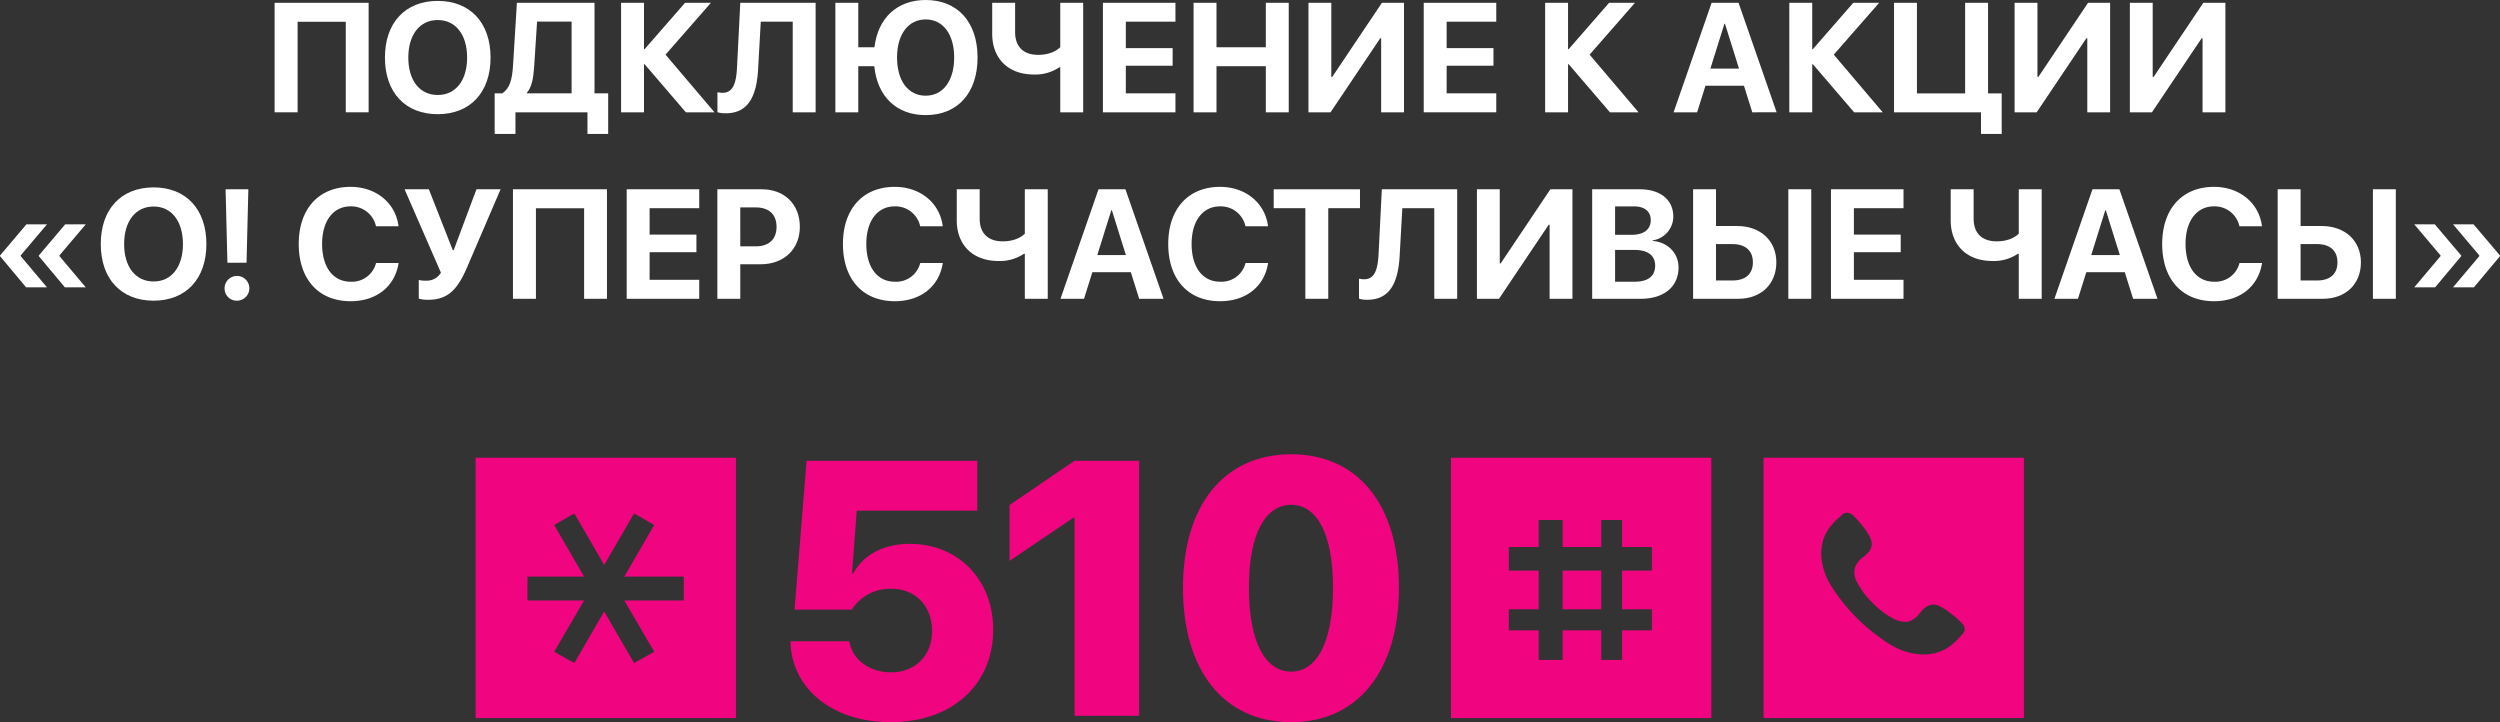 <svg id="Layer_1" data-name="Layer 1" xmlns="http://www.w3.org/2000/svg" viewBox="0 0 804.37 232.359"><rect x="0" y="0" width="804.37" height="232.359" fill="#333333" stroke="none"/><defs><style>.cls-1{fill:#fff;}.cls-2,.cls-3{fill:#f0047f;}.cls-2{fill-rule:evenodd;}</style></defs><title>slide</title><path class="cls-1" d="M111.255,36.133V7.007H95.752v29.126H88.354V.903h30.249V36.133Z"/><path class="cls-1" d="M157.837,18.53c0,11.206-6.567,18.213-16.992,18.213-10.449,0-16.992-7.007-16.992-18.213,0-11.23,6.543-18.237,16.992-18.237C151.27.293,157.837,7.3,157.837,18.53Zm-26.465,0c0,7.373,3.687,12.036,9.473,12.036,5.762,0,9.448-4.663,9.448-12.036,0-7.397-3.687-12.085-9.448-12.085S131.372,11.133,131.372,18.53Z"/><path class="cls-1" d="M165.845,43.091h-6.689V30.029h2.466c2.466-1.685,3.174-4.443,3.467-9.229L166.309.903h24.976v29.126h4.395V43.091h-6.665v-6.958H165.845ZM169.531,29.834v.195h14.38V6.958h-11.108L171.875,21.362C171.606,25.293,171.094,28.003,169.531,29.834Z"/><path class="cls-1" d="M229.883,36.133h-9.204L207.397,20.654h-.195V36.133h-7.373V.903h7.373v14.917h.195l13.013-14.917h8.325L214.136,17.578Z"/><path class="cls-1" d="M255.054,36.133V6.982H244.775L243.921,22.217c-.488,9.106-3.394,14.233-10.425,14.233a8.957,8.957,0,0,1-2.661-.342V29.663a8.3,8.3,0,0,0,1.636.195c3.271,0,4.395-2.832,4.663-8.13l1.05-20.825h24.243V36.133Z"/><path class="cls-1" d="M281.299,21.289h-5.151V36.133h-7.373V.903h7.373V15.21h5.2C282.495,5.737,288.672,0,297.852,0c10.254,0,16.675,7.104,16.675,18.506s-6.396,18.53-16.675,18.53C288.428,37.036,282.275,31.055,281.299,21.289Zm7.324-2.783c0,7.471,3.564,12.28,9.204,12.28,5.591,0,9.18-4.81,9.18-12.28,0-7.495-3.589-12.256-9.18-12.256C292.261,6.25,288.623,11.011,288.623,18.506Z"/><path class="cls-1" d="M341.138,36.133V21.655h-.293a13.855,13.855,0,0,1-8.154,2.319c-8.667,0-13.452-5.518-13.452-13.062V.903h7.373v9.448c0,4.59,2.588,7.3,7.422,7.3,3.931,0,6.152-1.514,7.104-2.466V.903h7.373V36.133Z"/><path class="cls-1" d="M378.198,36.133H354.858V.903h23.34v6.079H362.231v8.496h15.063v5.664H362.231V30.029h15.967Z"/><path class="cls-1" d="M407.275,36.133V21.289H391.406V36.133h-7.373V.903h7.373V15.21h15.869V.903h7.373V36.133Z"/><path class="cls-1" d="M444.385,12.305h-.293L428.101,36.133h-7.104V.903h7.349V24.756h.293L444.629.903h7.104V36.133h-7.349Z"/><path class="cls-1" d="M481.421,36.133H458.081V.903H481.421v6.079H465.454v8.496h15.063v5.664H465.454V30.029h15.967Z"/><path class="cls-1" d="M527.197,36.133h-9.204L504.712,20.654h-.195V36.133h-7.373V.903h7.373v14.917h.195l13.013-14.917h8.325L511.45,17.578Z"/><path class="cls-1" d="M561.108,27.588H548.73l-2.686,8.545h-7.568L550.708.903h8.667l12.256,35.229H563.794Zm-10.791-5.518h9.204L555.005,7.642h-.171Z"/><path class="cls-1" d="M605.762,36.133h-9.204L583.276,20.654h-.195V36.133h-7.373V.903h7.373v14.917h.195L596.289.903h8.325L590.015,17.578Z"/><path class="cls-1" d="M637.378,43.091v-6.958H609.399V.903h7.373V30.054h15.503V.903h7.373V30.054H644.043V43.091Z"/><path class="cls-1" d="M671.582,12.305h-.293L655.298,36.133h-7.104V.903H655.542V24.756h.293L671.826.903h7.104V36.133H671.582Z"/><path class="cls-1" d="M708.667,12.305h-.293L692.383,36.133h-7.104V.903H692.627V24.756h.293L708.911.903h7.104V36.133H708.667Z"/><path class="cls-1" d="M6.665,82.412,15.112,92.446H8.398L0,82.412V82.217L8.496,72.183H15.112L6.665,82.168Zm12.476,0,8.447,10.034H20.874L12.476,82.412V82.217l8.496-10.034h6.616L19.141,82.168Z"/><path class="cls-1" d="M66.406,78.53c0,11.206-6.567,18.213-16.992,18.213-10.449,0-16.992-7.007-16.992-18.213,0-11.23,6.543-18.237,16.992-18.237C59.839,60.293,66.406,67.3,66.406,78.53Zm-26.465,0c0,7.373,3.687,12.036,9.473,12.036,5.762,0,9.448-4.663,9.448-12.036,0-7.397-3.687-12.085-9.448-12.085S39.941,71.133,39.941,78.53Z"/><path class="cls-1" d="M72.266,92.91a3.982,3.982,0,1,1,3.979,3.833A3.873,3.873,0,0,1,72.266,92.91Zm7.642-32.007-.586,23.633H73.169L72.583,60.903Z"/><path class="cls-1" d="M96.118,78.506c0-11.353,6.47-18.384,16.675-18.384,8.203,0,14.502,5.176,15.43,12.671h-7.251a8.146,8.146,0,0,0-8.179-6.396c-5.566,0-9.155,4.663-9.155,12.085,0,7.52,3.54,12.158,9.18,12.158a7.983,7.983,0,0,0,8.179-6.03h7.251c-1.147,7.52-7.08,12.305-15.454,12.305C102.539,96.914,96.118,89.883,96.118,78.506Z"/><path class="cls-1" d="M134.741,96.084V90.078a7.892,7.892,0,0,0,2.148.22,5.313,5.313,0,0,0,4.98-2.563L130.176,60.903h7.812l7.69,19.58h.293l7.324-19.58h7.764l-10.791,25.146c-3.076,7.153-6.201,10.4-12.476,10.4A10.251,10.251,0,0,1,134.741,96.084Z"/><path class="cls-1" d="M187.939,96.133v-29.126H172.437v29.126h-7.397V60.903h30.249V96.133Z"/><path class="cls-1" d="M224.976,96.133H201.636V60.903h23.34v6.079h-15.967v8.496h15.063v5.664H209.009V90.029h15.967Z"/><path class="cls-1" d="M245.142,60.903c7.227,0,12.207,4.81,12.207,12.061,0,7.227-5.151,12.061-12.573,12.061h-6.592v11.108h-7.373V60.903Zm-6.958,18.359h4.98c4.224,0,6.689-2.246,6.689-6.274,0-4.004-2.441-6.25-6.665-6.25h-5.005Z"/><path class="cls-1" d="M271.216,78.506c0-11.353,6.47-18.384,16.675-18.384,8.203,0,14.502,5.176,15.43,12.671h-7.251a8.146,8.146,0,0,0-8.179-6.396c-5.566,0-9.155,4.663-9.155,12.085,0,7.52,3.54,12.158,9.18,12.158a7.983,7.983,0,0,0,8.179-6.03h7.251c-1.147,7.52-7.08,12.305-15.454,12.305C277.637,96.914,271.216,89.883,271.216,78.506Z"/><path class="cls-1" d="M329.736,96.133V81.655h-.293a13.855,13.855,0,0,1-8.154,2.319c-8.667,0-13.452-5.518-13.452-13.062V60.903H315.21v9.448c0,4.59,2.588,7.3,7.422,7.3,3.931,0,6.152-1.514,7.104-2.466V60.903h7.373V96.133Z"/><path class="cls-1" d="M363.843,87.588H351.465l-2.686,8.545h-7.568l12.231-35.229h8.667l12.256,35.229h-7.837Zm-10.791-5.518h9.204l-4.517-14.429h-.171Z"/><path class="cls-1" d="M375.879,78.506c0-11.353,6.47-18.384,16.675-18.384,8.203,0,14.502,5.176,15.43,12.671h-7.251a8.146,8.146,0,0,0-8.179-6.396c-5.566,0-9.155,4.663-9.155,12.085,0,7.52,3.54,12.158,9.18,12.158a7.983,7.983,0,0,0,8.179-6.03h7.251c-1.147,7.52-7.08,12.305-15.454,12.305C382.3,96.914,375.879,89.883,375.879,78.506Z"/><path class="cls-1" d="M419.995,96.133V66.982H409.814v-6.079h27.759v6.079H427.368V96.133Z"/><path class="cls-1" d="M461.475,96.133V66.982H451.196L450.342,82.217c-.488,9.106-3.394,14.233-10.425,14.233a8.957,8.957,0,0,1-2.661-.342V89.663a8.3,8.3,0,0,0,1.636.195c3.271,0,4.395-2.832,4.663-8.13l1.05-20.825h24.243V96.133Z"/><path class="cls-1" d="M498.584,72.305h-.293L482.3,96.133h-7.104V60.903H482.544V84.756h.293l15.991-23.853h7.104V96.133H498.584Z"/><path class="cls-1" d="M512.28,96.133V60.903h15.332c6.616,0,10.767,3.394,10.767,8.789a7.771,7.771,0,0,1-6.616,7.642v.195c4.785.366,8.301,3.857,8.301,8.521,0,6.201-4.663,10.083-12.183,10.083Zm7.373-20.581h5.298c3.931,0,6.177-1.733,6.177-4.712,0-2.832-1.978-4.443-5.42-4.443h-6.055ZM526.001,90.64c4.248,0,6.543-1.807,6.543-5.176,0-3.296-2.368-5.054-6.714-5.054h-6.177V90.64Z"/><path class="cls-1" d="M544.751,60.903h7.373V72.72H558.96c7.422,0,12.573,4.712,12.573,11.694,0,7.031-4.956,11.719-12.207,11.719H544.751ZM557.373,90.249c4.199,0,6.616-2.051,6.616-5.835,0-3.809-2.441-5.884-6.641-5.884H552.124V90.249Zm18.018,5.884V60.903h7.373V96.133Z"/><path class="cls-1" d="M612.451,96.133H589.111V60.903h23.34v6.079H596.484v8.496h15.063v5.664H596.484V90.029h15.967Z"/><path class="cls-1" d="M649.536,96.133V81.655h-.293a13.855,13.855,0,0,1-8.154,2.319c-8.667,0-13.452-5.518-13.452-13.062V60.903h7.373v9.448c0,4.59,2.588,7.3,7.422,7.3,3.931,0,6.152-1.514,7.104-2.466V60.903h7.373V96.133Z"/><path class="cls-1" d="M683.643,87.588H671.265l-2.686,8.545h-7.568l12.231-35.229h8.667L694.165,96.133h-7.837Zm-10.791-5.518h9.204l-4.517-14.429h-.171Z"/><path class="cls-1" d="M695.679,78.506c0-11.353,6.47-18.384,16.675-18.384,8.203,0,14.502,5.176,15.43,12.671h-7.251a8.146,8.146,0,0,0-8.179-6.396c-5.566,0-9.155,4.663-9.155,12.085,0,7.52,3.54,12.158,9.18,12.158a7.983,7.983,0,0,0,8.179-6.03h7.251c-1.147,7.52-7.08,12.305-15.454,12.305C702.1,96.914,695.679,89.883,695.679,78.506Z"/><path class="cls-1" d="M732.837,60.903H740.21V72.72h6.836c7.422,0,12.573,4.712,12.573,11.694,0,7.031-4.956,11.719-12.207,11.719h-14.575ZM745.459,90.249c4.199,0,6.616-2.051,6.616-5.835,0-3.809-2.441-5.884-6.641-5.884H740.21V90.249Zm18.018,5.884V60.903h7.373V96.133Z"/><path class="cls-1" d="M776.782,72.183h6.616l8.496,10.034v.195l-8.398,10.034h-6.714l8.447-10.034V82.168Zm12.476,0H795.874l8.496,10.034v.195l-8.398,10.034h-6.714l8.447-10.034V82.168Z"/><path class="cls-2" d="M153.017,147.272v83.772H236.79V147.272Zm25.294,62.425h0l9.612-16.491H169.711v-7.689h18.211l-9.612-16.593,6.475-3.743,9.612,16.593,9.612-16.593,6.475,3.743L200.873,185.516h19.122v7.689H200.873l9.612,16.491-6.475,3.642-9.612-16.593-9.612,16.593Z"/><path class="cls-2" d="M466.845,147.272v83.772h83.772V147.272Zm28.228,65.055h0v-9.51h-9.612V196.038h9.612V183.594h-9.612v-7.588h9.612v-8.701h7.689v8.701H515.206v-8.701h6.678v8.701h9.612v7.588h-9.612V196.038h9.612v6.779h-9.612v9.51H515.206v-9.51H502.762v9.51Zm7.689-28.734H515.206V196.038H502.762Z"/><path class="cls-2" d="M567.412,147.272v83.772h83.773V147.272Zm21.854,41.38h0a20.981,20.981,0,0,1-3.238-9.106,16.127,16.127,0,0,1,.607-5.868,13.4,13.4,0,0,1,3.035-5.16,17.73,17.73,0,0,1,2.428-2.327,6.81,6.81,0,0,1,1.416-1.113,4.538,4.538,0,0,1,1.113-.101l.202.101a2.627,2.627,0,0,1,1.012.405,26.898,26.898,0,0,1,3.238,3.541,18.384,18.384,0,0,1,2.732,4.148,4.529,4.529,0,0,1,.405,2.023,4.294,4.294,0,0,1-.607,1.922,7.697,7.697,0,0,1-2.023,2.023,7.97,7.97,0,0,0-2.631,3.136,6.208,6.208,0,0,0,.607,5.16,27.053,27.053,0,0,0,5.059,6.678,27.569,27.569,0,0,0,6.779,5.059c1.619.708,3.541,1.315,5.261.607a7.97,7.97,0,0,0,3.136-2.631,8.127,8.127,0,0,1,2.125-2.023,5.526,5.526,0,0,1,1.821-.607,4.976,4.976,0,0,1,2.125.405,22.611,22.611,0,0,1,4.148,2.732,21.731,21.731,0,0,1,3.541,3.238,1.625,1.625,0,0,1,.506,1.113,2.079,2.079,0,0,1,0,1.113,7.641,7.641,0,0,1-1.113,1.416,18.352,18.352,0,0,1-2.428,2.428,12.494,12.494,0,0,1-5.16,2.934h.101a15.554,15.554,0,0,1-6.07.607,21.251,21.251,0,0,1-9.207-3.136,59.683,59.683,0,0,1-18.92-18.717Z"/><path class="cls-3" d="M254.334,206.318h18.935c.966,5.913,6.482,10.007,13.418,10.007,7.846,0,13.192-5.457,13.192-13.248,0-8.073-5.288-13.646-13.135-13.646a14.593,14.593,0,0,0-12.679,6.71H255.641l3.867-47.876h54.926V164.299H275.656l-1.535,20.24h.397c3.127-5.855,9.553-9.552,18.195-9.552,15.58,0,26.839,11.543,26.839,27.578,0,17.853-13.306,29.794-33.036,29.794C267.923,232.359,254.618,221.613,254.334,206.318Z"/><path class="cls-3" d="M345.752,166.572h-.399l-20.527,13.875V162.478l20.867-14.214h20.811v82.048h-20.753Z"/><path class="cls-3" d="M380.62,189.146c0-26.952,13.477-42.987,34.799-42.987,21.266,0,34.685,15.977,34.685,42.929,0,26.781-13.248,43.271-34.685,43.271C393.926,232.359,380.62,215.982,380.62,189.146Zm48.273,0c0-17.74-5.344-26.726-13.475-26.726s-13.59,9.041-13.59,26.668c0,17.74,5.402,27.01,13.59,27.01C423.549,216.098,428.893,206.886,428.893,189.146Z"/></svg>